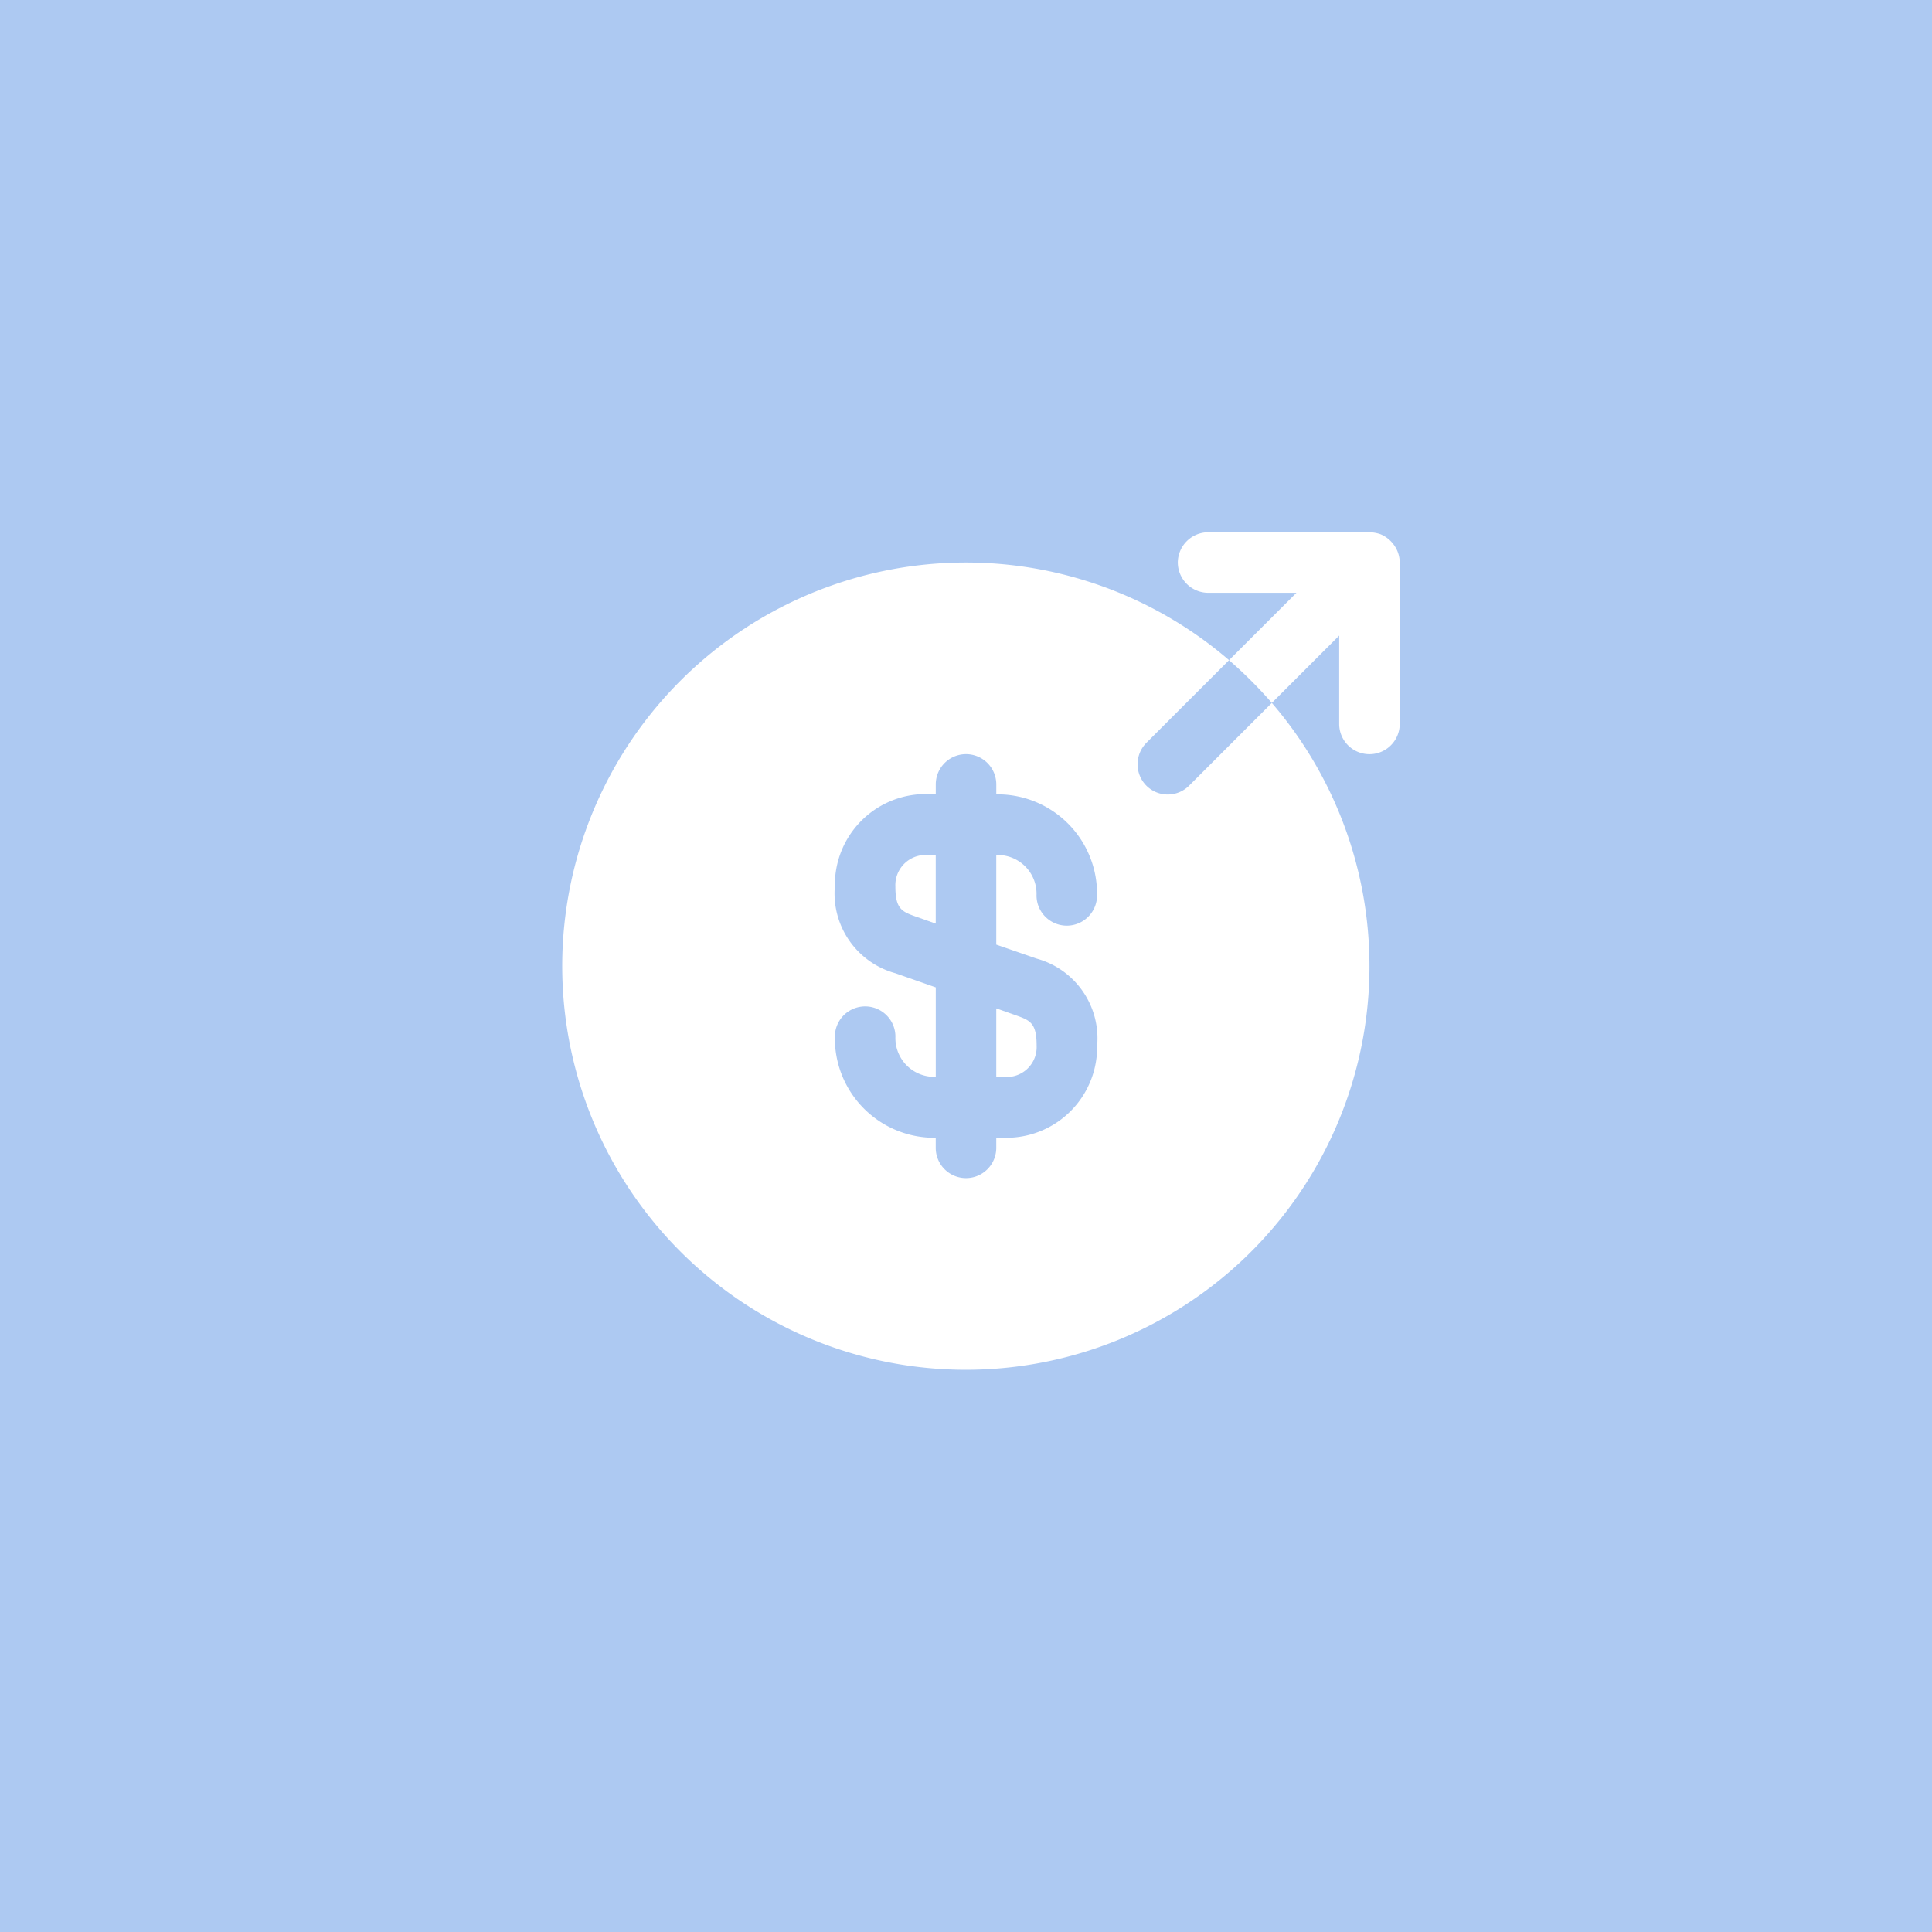 <svg xmlns="http://www.w3.org/2000/svg" width="60" height="60" viewBox="0 0 60 60"><g id="Group_3035" data-name="Group 3035" transform="translate(-154 -2471)"><rect id="Rectangle_2046" data-name="Rectangle 2046" width="60" height="60" transform="translate(154 2471)" fill="#adc9f2"></rect><g id="vuesax_bold_money-send" data-name="vuesax/bold/money-send" transform="translate(-259.036 2041.964)"><g id="money-send" transform="translate(428 444)"><path id="Vector" d="M0,0H30.072V30.072H0Z" fill="none" opacity="0"></path><path id="Vector-2" data-name="Vector" d="M0,.977c0,.677.188.777.614.927l.639.226V0H.877A.937.937,0,0,0,0,.977Z" transform="translate(12.843 11.59)" fill="#fff"></path><path id="Vector-3" data-name="Vector" d="M0,2.13H.376a.929.929,0,0,0,.877-.977c0-.677-.188-.777-.614-.927L0,0Z" transform="translate(15.976 16.352)" fill="#fff"></path><path id="Vector-4" data-name="Vector" d="M22.028,4.36,19.459,6.929a.938.938,0,0,1-1.328,0,.945.945,0,0,1,0-1.328L20.7,3.032A12.535,12.535,0,1,0,22.028,4.36ZM14.723,12.3a2.569,2.569,0,0,1,1.88,2.707,2.82,2.82,0,0,1-2.757,2.857H13.47v.313a.94.94,0,0,1-1.88,0v-.313h-.1a3.089,3.089,0,0,1-3.032-3.133.94.94,0,1,1,1.88-.013,1.206,1.206,0,0,0,1.153,1.253h.1V13.194l-1.253-.439a2.569,2.569,0,0,1-1.88-2.707,2.82,2.82,0,0,1,2.757-2.857h.376v-.3a.94.94,0,1,1,1.88,0V7.2h.1A3.089,3.089,0,0,1,16.6,10.337a.94.94,0,0,1-1.88,0A1.206,1.206,0,0,0,13.57,9.084h-.1v2.782Z" transform="translate(2.506 2.506)" fill="#fff"></path><path id="Vector-5" data-name="Vector" d="M6.816.576A.98.98,0,0,0,6.3.063,1.087,1.087,0,0,0,5.952,0H.94A.947.947,0,0,0,0,.94a.947.947,0,0,0,.94.94H3.684L1.591,3.972A13.29,13.29,0,0,1,2.92,5.3L5.012,3.208V5.952a.94.94,0,1,0,1.88,0V.94A.944.944,0,0,0,6.816.576Z" transform="translate(21.614 1.566)" fill="#fff"></path></g></g></g></svg>